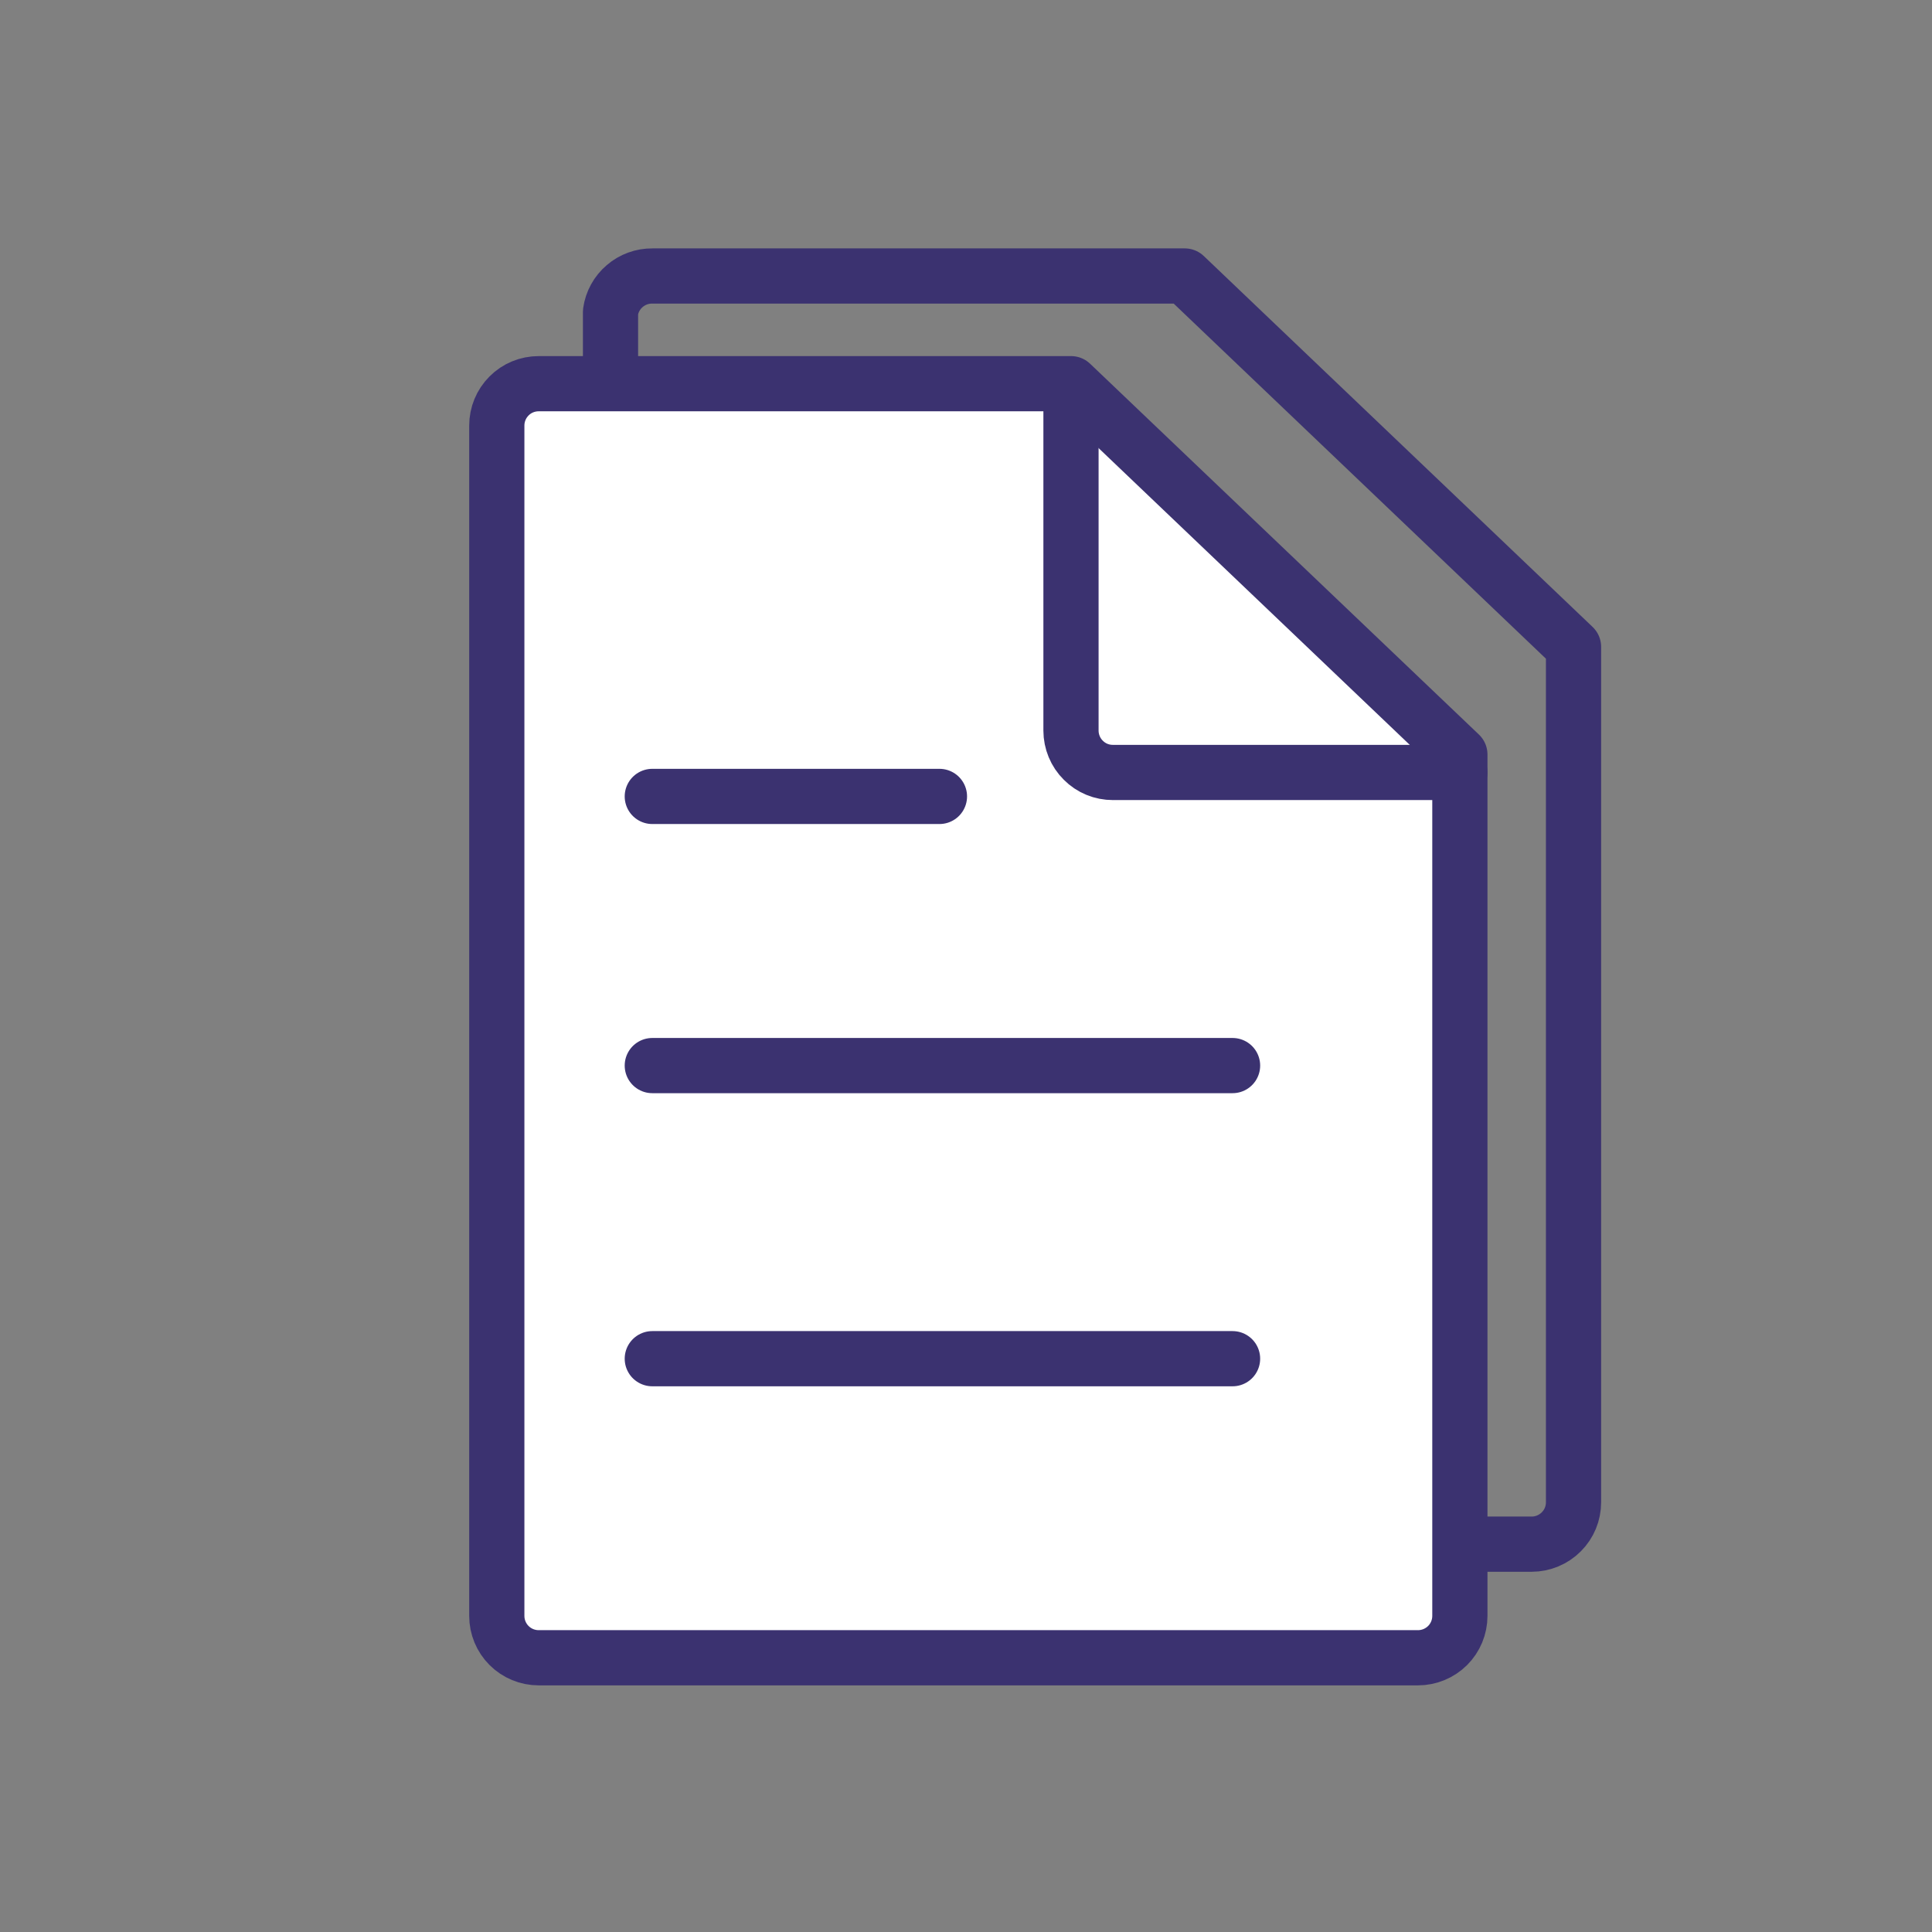 <svg xmlns="http://www.w3.org/2000/svg" width="35" height="35" viewBox="0 0 35 35" fill="none"><rect x="0" y="0" width="35" height="35" fill="#808080" stroke="none"/><path d="M28.506 21.688V27.215C28.506 27.416 28.427 27.609 28.284 27.751C28.142 27.893 27.949 27.974 27.748 27.974H11.818C11.617 27.974 11.424 27.893 11.282 27.751C11.139 27.609 11.06 27.416 11.06 27.215V5.65C11.086 5.468 11.177 5.302 11.317 5.183C11.456 5.063 11.634 4.998 11.818 5H21.463L28.506 11.719V21.688" stroke="#3B3270" stroke-linecap="round" stroke-linejoin="round"></path><path d="M26.447 23.747V29.274C26.447 29.475 26.367 29.668 26.225 29.81C26.082 29.952 25.889 30.032 25.688 30.032H9.759C9.557 30.032 9.364 29.952 9.222 29.81C9.08 29.668 9 29.475 9 29.274V7.709C9 7.508 9.08 7.315 9.222 7.173C9.364 7.03 9.557 6.951 9.759 6.951H19.403L26.447 13.669V23.747Z" fill="white" stroke="#3B3270" stroke-linecap="round" stroke-linejoin="round"></path><path d="M26.446 13.994H20.161C20.061 13.994 19.963 13.975 19.871 13.937C19.779 13.899 19.695 13.843 19.625 13.772C19.554 13.702 19.498 13.618 19.46 13.526C19.422 13.434 19.402 13.335 19.402 13.236V7.059" stroke="#3B3270" stroke-linecap="round" stroke-linejoin="round"></path><path d="M11.817 19.304H22.329" stroke="#3B3270" stroke-linecap="round" stroke-linejoin="round"></path><path d="M11.817 14.428H17.019" stroke="#3B3270" stroke-linecap="round" stroke-linejoin="round"></path><path d="M11.817 24.614H22.329" stroke="#3B3270" stroke-linecap="round" stroke-linejoin="round"></path></svg>